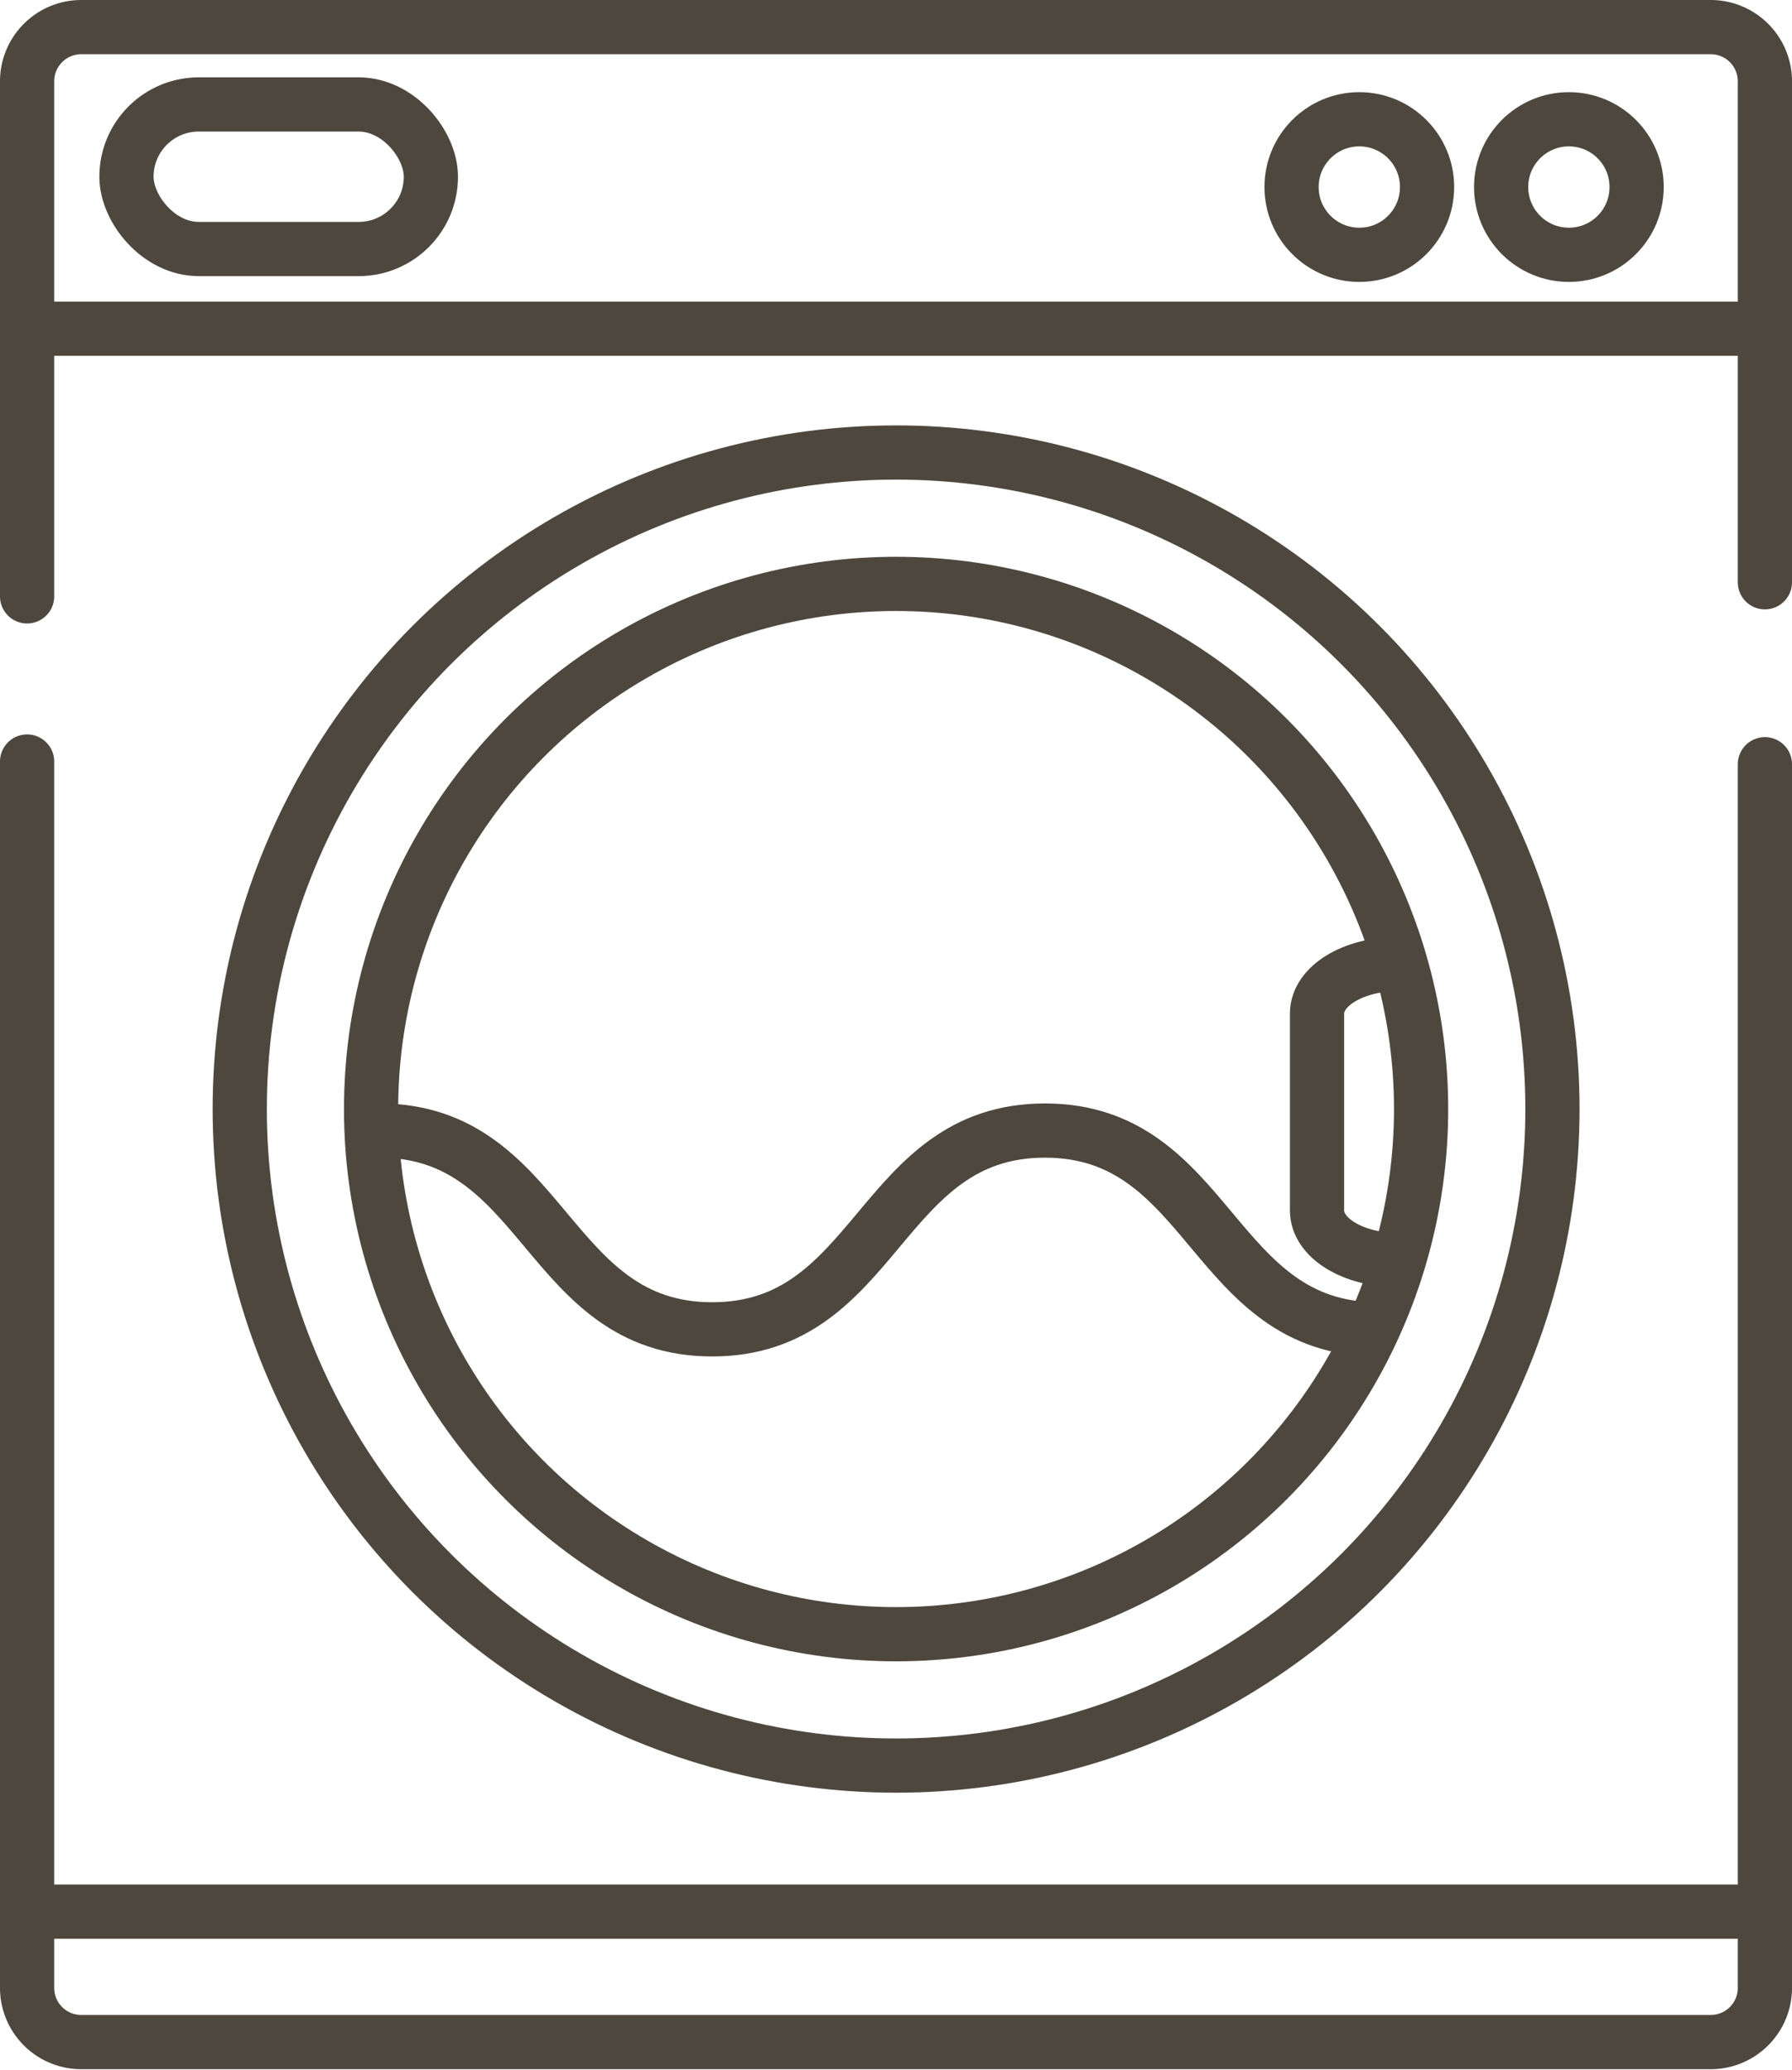 <svg xmlns="http://www.w3.org/2000/svg" viewBox="0 0 99.19 114.54"><defs><style>.cls-1,.cls-2{fill:none;stroke:#4d473e;stroke-width:3px;}.cls-1{stroke-linecap:round;stroke-linejoin:round;}.cls-2{stroke-miterlimit:10;}</style></defs><g id="レイヤー_2" data-name="レイヤー 2"><g id="洗濯"><path class="cls-1" d="M1.5,33V4.5a3,3,0,0,1,3-3H94.69a3,3,0,0,1,3,3V32.22"/><path class="cls-1" d="M97.69,42.29V110a3,3,0,0,1-3,3H4.5a3,3,0,0,1-3-3V42.14"/><line class="cls-2" x1="2.24" y1="18.19" x2="98.44" y2="18.19"/><line class="cls-2" x1="2.24" y1="105.78" x2="98.44" y2="105.78"/><circle class="cls-2" cx="49.6" cy="61.37" r="36.33"/><circle class="cls-2" cx="49.6" cy="61.37" r="29.06"/><circle class="cls-2" cx="75.24" cy="10.35" r="3.75"/><circle class="cls-2" cx="86.84" cy="10.35" r="3.75"/><path class="cls-2" d="M21,62.56c9.21,0,9.21,11,18.42,11s9.21-11,18.42-11,9.21,11,18.42,11"/><rect class="cls-2" x="7" y="5.78" width="16.85" height="8" rx="4"/><path class="cls-2" d="M77.34,69.72c-2.45,0-4.44-1.22-4.44-2.73V56.08c0-1.51,2-2.73,4.44-2.73"/></g></g></svg>